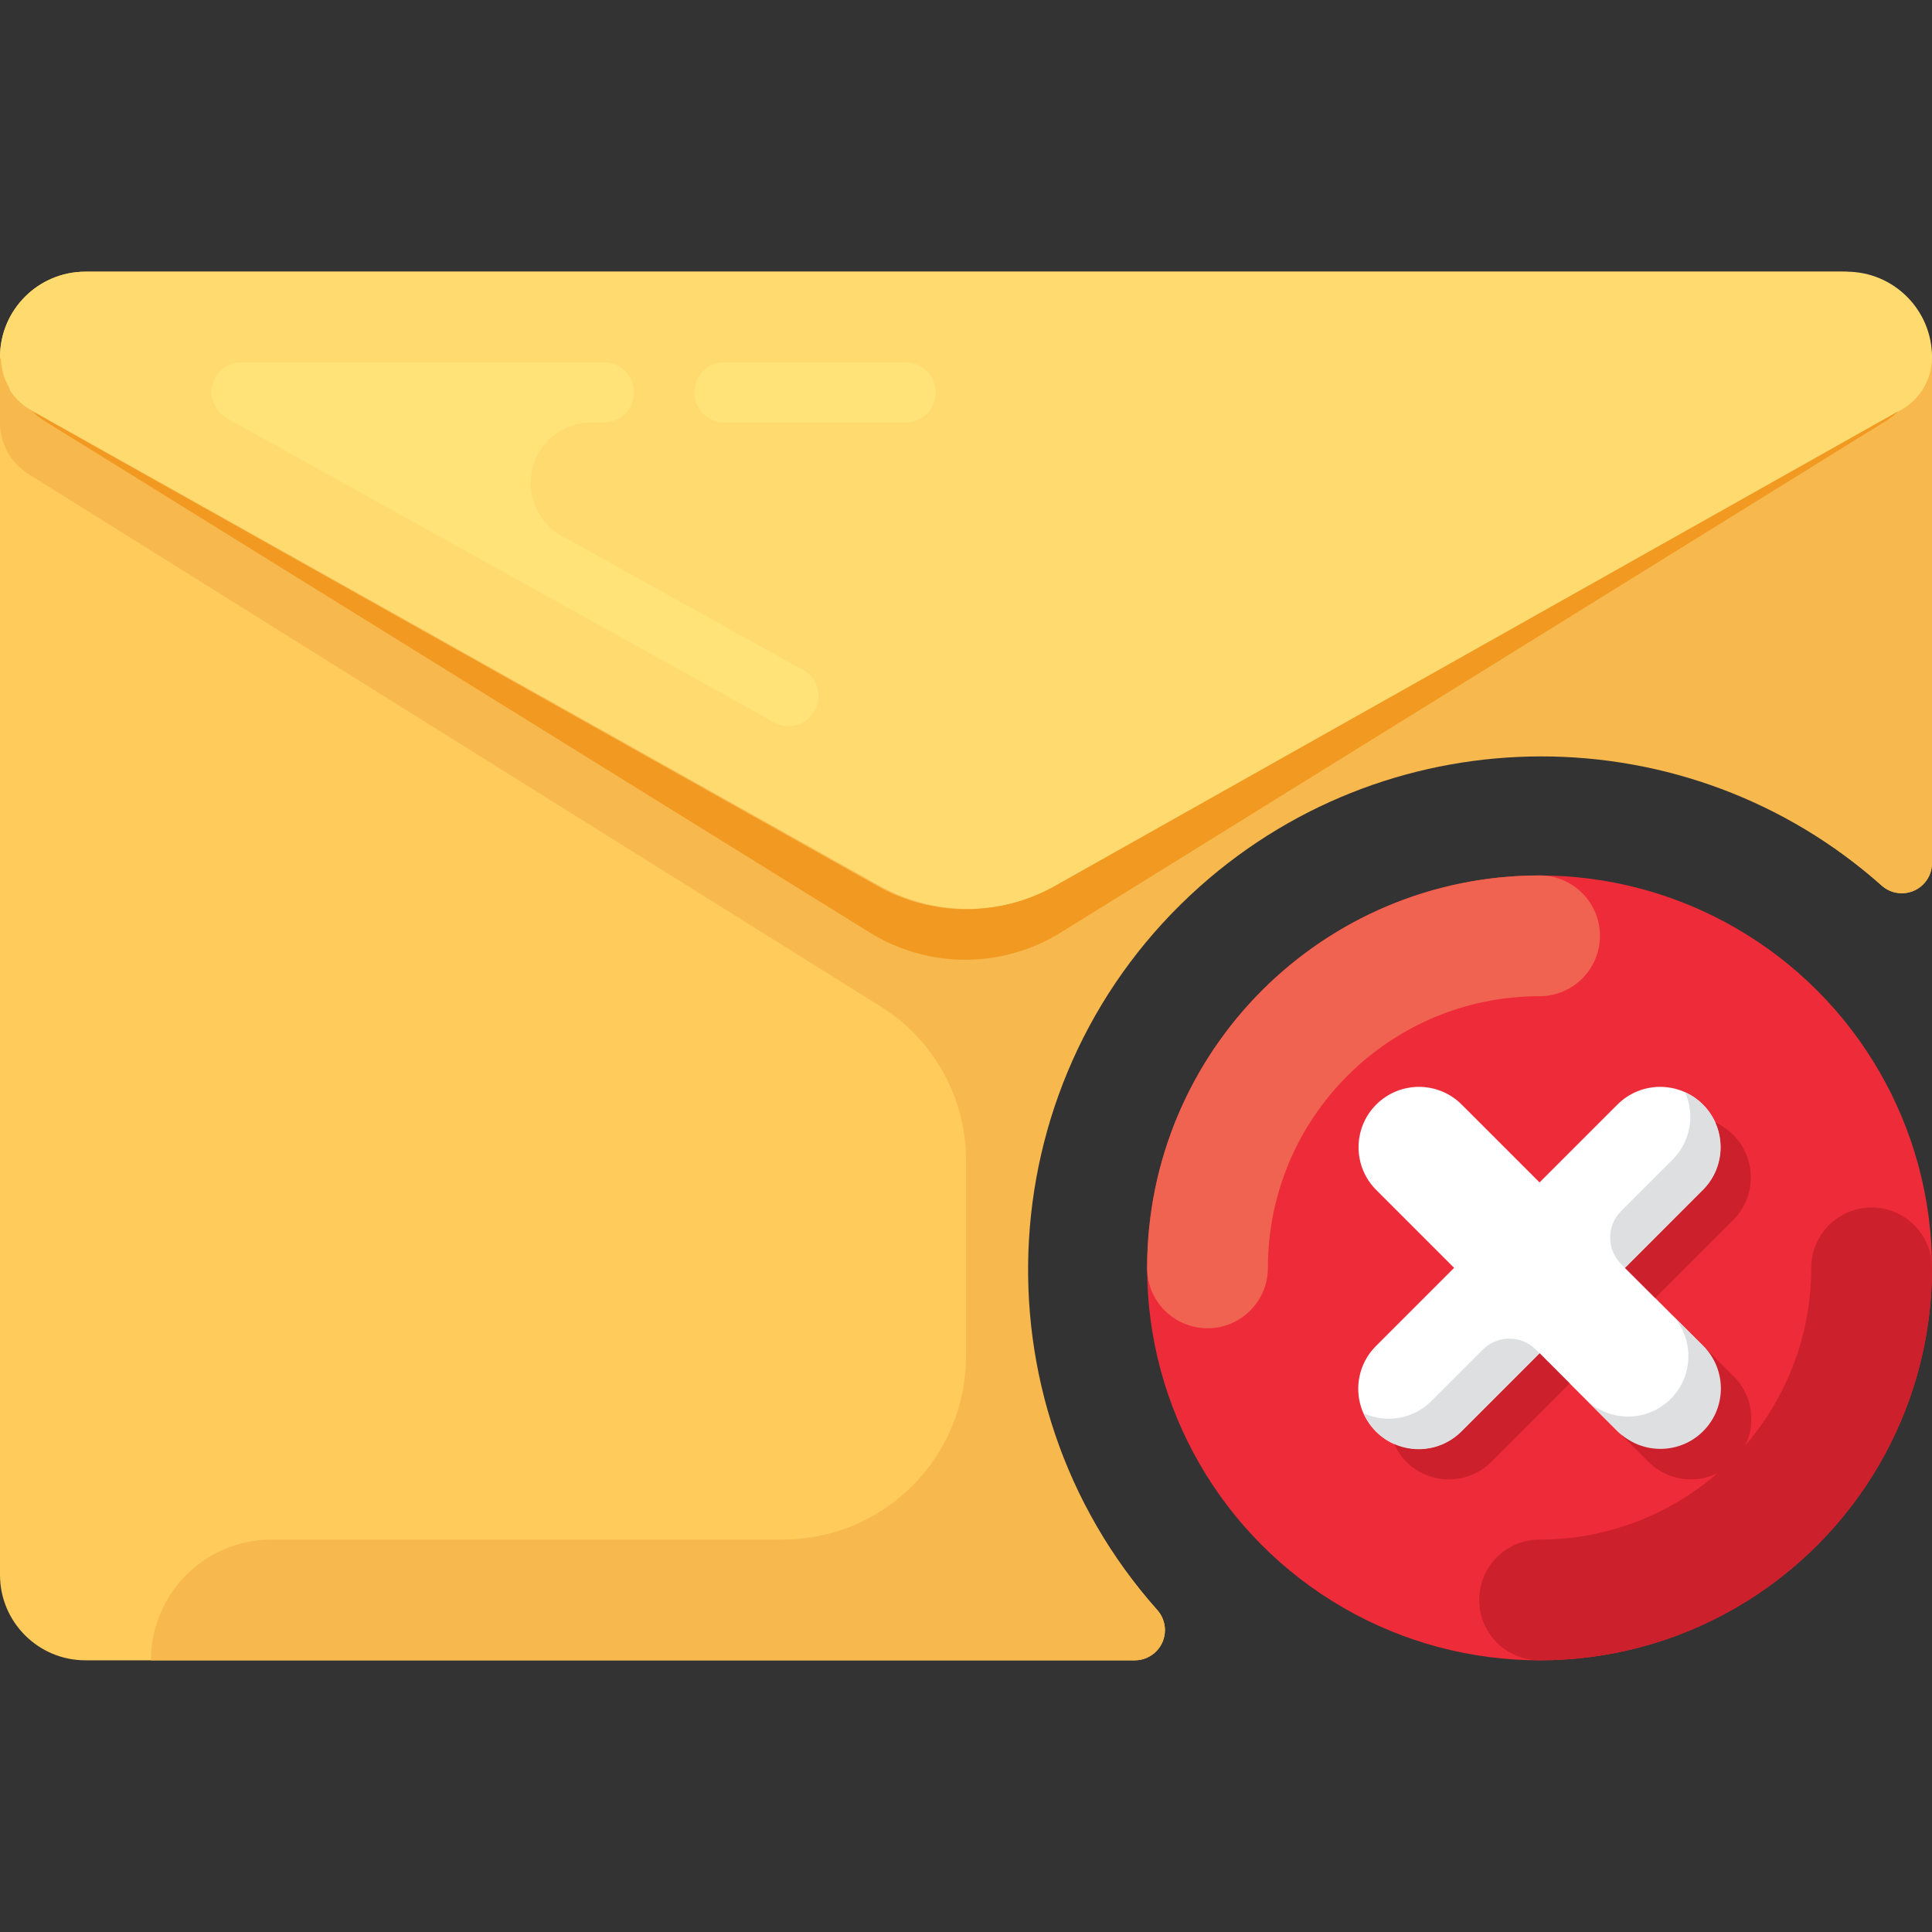<?xml version="1.0" encoding="iso-8859-1"?>
<!-- Uploaded to: SVG Repo, www.svgrepo.com, Generator: SVG Repo Mixer Tools -->
<svg height="800px" width="800px" version="1.1" id="Layer_1" xmlns="http://www.w3.org/2000/svg" xmlns:xlink="http://www.w3.org/1999/xlink" 
	 viewBox="0 0 512 512" xml:space="preserve">
<rect x="0" y="0" width="512" height="512" fill="#333333" stroke="none"/>
<circle style="fill:#EE2C39;" cx="408" cy="336.003" r="103.998"/>
<path style="fill:#CC202C;" d="M495.999,319.999c-8.837,0-16,7.163-16,16c0,39.765-32.236,71.999-71.999,71.999
	c-8.837,0-16,7.163-16,16c0,8.837,7.163,16,16,16c57.437,0,104-46.563,104-104C511.999,327.163,504.836,319.999,495.999,319.999z"/>
<path style="fill:#F16351;" d="M320,351.999c8.837,0,16-7.163,16-16c0-39.765,32.236-71.999,71.999-71.999c8.837,0,16-7.163,16-16
	s-7.163-16-16-16c-57.437,0-104,46.563-104,104C304,344.836,311.163,351.999,320,351.999z"/>
<path style="fill:#FFFFFF;" d="M451.359,356.719L451.359,356.719l-20.72-20.72l20.64-20.64l0,0c6.252-6.252,6.252-16.388,0-22.64
	c-6.252-6.252-16.388-6.252-22.64,0l0,0l-20.64,20.64l-20.64-20.64l0,0c-6.252-6.252-16.388-6.252-22.64,0s-6.252,16.388,0,22.64
	l0,0l20.64,20.64l-20.72,20.72l0,0c-6.252,6.252-6.252,16.388,0,22.64c6.252,6.252,16.388,6.252,22.64,0l0,0l20.72-20.72
	l20.72,20.72l0,0c6.252,6.252,16.388,6.252,22.64,0C457.612,373.107,457.612,362.971,451.359,356.719L451.359,356.719z"/>
<g>
	<path style="fill:#CC202C;" d="M428.64,379.279L408,358.639l-20.72,20.72l0,0c-4.711,4.657-11.804,5.929-17.84,3.2
		c0.767,1.781,1.851,3.407,3.2,4.8c6.245,6.252,16.376,6.257,22.628,0.013c0.004-0.004,0.008-0.008,0.013-0.013l0,0l20.72-20.72
		L428.64,379.279L428.64,379.279z"/>
	<path style="fill:#CC202C;" d="M451.28,315.28L451.28,315.28L430.64,336l20.72,20.72l0,0c5.945,6.538,5.464,16.657-1.073,22.602
		c-6.087,5.535-15.38,5.552-21.487,0.038l8,8l0,0c6.252,6.252,16.388,6.252,22.64,0c6.252-6.252,6.252-16.388,0-22.64l0,0
		l-20.8-20.72l20.72-20.72l0,0c6.215-6.281,6.16-16.412-0.121-22.627c-1.355-1.341-2.94-2.429-4.679-3.213
		C457.268,303.491,455.964,310.586,451.28,315.28z"/>
</g>
<g>
	<path style="fill:#DDDFE1;" d="M420.64,371.279l-13.6-13.6c-3.86-3.888-10.141-3.911-14.029-0.051
		c-0.017,0.017-0.034,0.034-0.051,0.051l-13.68,13.68l0,0c-4.711,4.657-11.804,5.929-17.84,3.2c0.767,1.781,1.851,3.407,3.2,4.8
		c6.245,6.252,16.375,6.257,22.628,0.013c0.004-0.004,0.008-0.008,0.013-0.013l0,0l20.72-20.72L420.64,371.279L420.64,371.279z"/>
	<path style="fill:#DDDFE1;" d="M443.279,307.28L443.279,307.28l-13.68,13.68c-3.854,3.871-3.854,10.13,0,14l13.68,13.68l0,0
		c5.945,6.538,5.464,16.657-1.073,22.602c-6.087,5.535-15.38,5.552-21.487,0.038l8,8l0,0c6.252,6.252,16.388,6.252,22.64,0
		c6.252-6.252,6.252-16.388,0-22.64l0,0l-20.72-20.64l20.72-20.72l0,0c6.215-6.281,6.16-16.412-0.121-22.627
		c-1.355-1.341-2.94-2.429-4.679-3.213C449.268,295.491,447.964,302.586,443.279,307.28z"/>
</g>
<path style="fill:#FFCB5B;" d="M273.04,319.199c9.302-74.533,77.263-127.413,151.795-118.11
	c27.515,3.434,53.322,15.196,73.964,33.71c3.358,2.873,8.408,2.479,11.279-0.879c1.222-1.428,1.902-3.242,1.921-5.121V96
	c0-13.255-10.745-24-24-24H22.64C10.137,72,0,82.136,0,94.639v322.72c0,12.503,10.136,22.64,22.64,22.64l0,0H300.8
	c4.418-0.044,7.964-3.66,7.921-8.079c-0.019-1.879-0.698-3.693-1.921-5.121C280.506,397.508,268.191,358.261,273.04,319.199z"/>
<path style="fill:#FFDB6F;" d="M503.999,108.56L280,234.719c-14.606,8.21-32.435,8.21-47.04,0L8,108.56
	c-4.97-2.869-8.023-8.181-8-13.92l0,0c0-12.503,10.136-22.64,22.64-22.64h466.72c12.503,0,22.64,10.136,22.64,22.64l0,0l0,0
	C512.022,100.378,508.97,105.69,503.999,108.56z"/>
<path style="fill:#F7B84E;" d="M511.999,95.2c-0.173,5.538-3.2,10.592-8,13.36L280,234.719c-14.606,8.21-32.435,8.21-47.04,0
	L8,108.56c-1.196-0.682-2.298-1.516-3.279-2.48c-0.817-0.825-1.541-1.737-2.16-2.72v-0.4c-1.466-2.416-2.266-5.175-2.32-8H0V96v16
	c-0.011,5.528,2.832,10.67,7.52,13.6l223.039,139.36l2.56,1.6c14.283,8.772,22.956,24.359,22.88,41.12v51.76
	c0,26.819-21.741,48.56-48.56,48.56H72.001c-17.674,0-32,14.327-32,32h260.8c4.418-0.044,7.964-3.66,7.921-8.079
	c-0.019-1.879-0.698-3.693-1.921-5.121c-49.896-56.144-44.83-142.105,11.314-191.999c51.525-45.791,129.161-45.791,180.686,0
	c3.358,2.873,8.408,2.479,11.279-0.879c1.222-1.428,1.902-3.242,1.921-5.121V96C511.999,96,511.999,95.52,511.999,95.2L511.999,95.2
	z"/>
<g>
	<path style="fill:#FFE278;" d="M211.92,177.039l-63.04-35.04c-7.733-4.276-10.535-14.011-6.259-21.744
		c2.862-5.176,8.346-8.351,14.259-8.256H160c4.418,0,8-3.582,8-8c0-4.418-3.582-8-8-8H64.001c-2.869-0.011-5.525,1.515-6.96,4
		c-2.143,3.864-0.749,8.733,3.114,10.877c0.002,0.001,0.004,0.002,0.006,0.003l144,80c3.543,2.639,8.556,1.905,11.194-1.639
		c2.639-3.543,1.905-8.556-1.639-11.194C213.162,177.634,212.559,177.296,211.92,177.039z"/>
	<path style="fill:#FFE278;" d="M192,96h48c4.418,0,8,3.582,8,8l0,0c0,4.418-3.582,8-8,8h-48c-4.418,0-8-3.582-8-8l0,0
		C184,99.581,187.582,96,192,96z"/>
</g>
<path style="fill:#F19920;" d="M279.52,234.799c-14.606,8.21-32.435,8.21-47.04,0l-224-125.84c0.827,0.782,1.71,1.504,2.64,2.16
	l219.36,136c15.507,9.629,35.133,9.629,50.639,0l219.36-136c0.93-0.656,1.812-1.378,2.64-2.16L279.52,234.799z"/>
</svg>